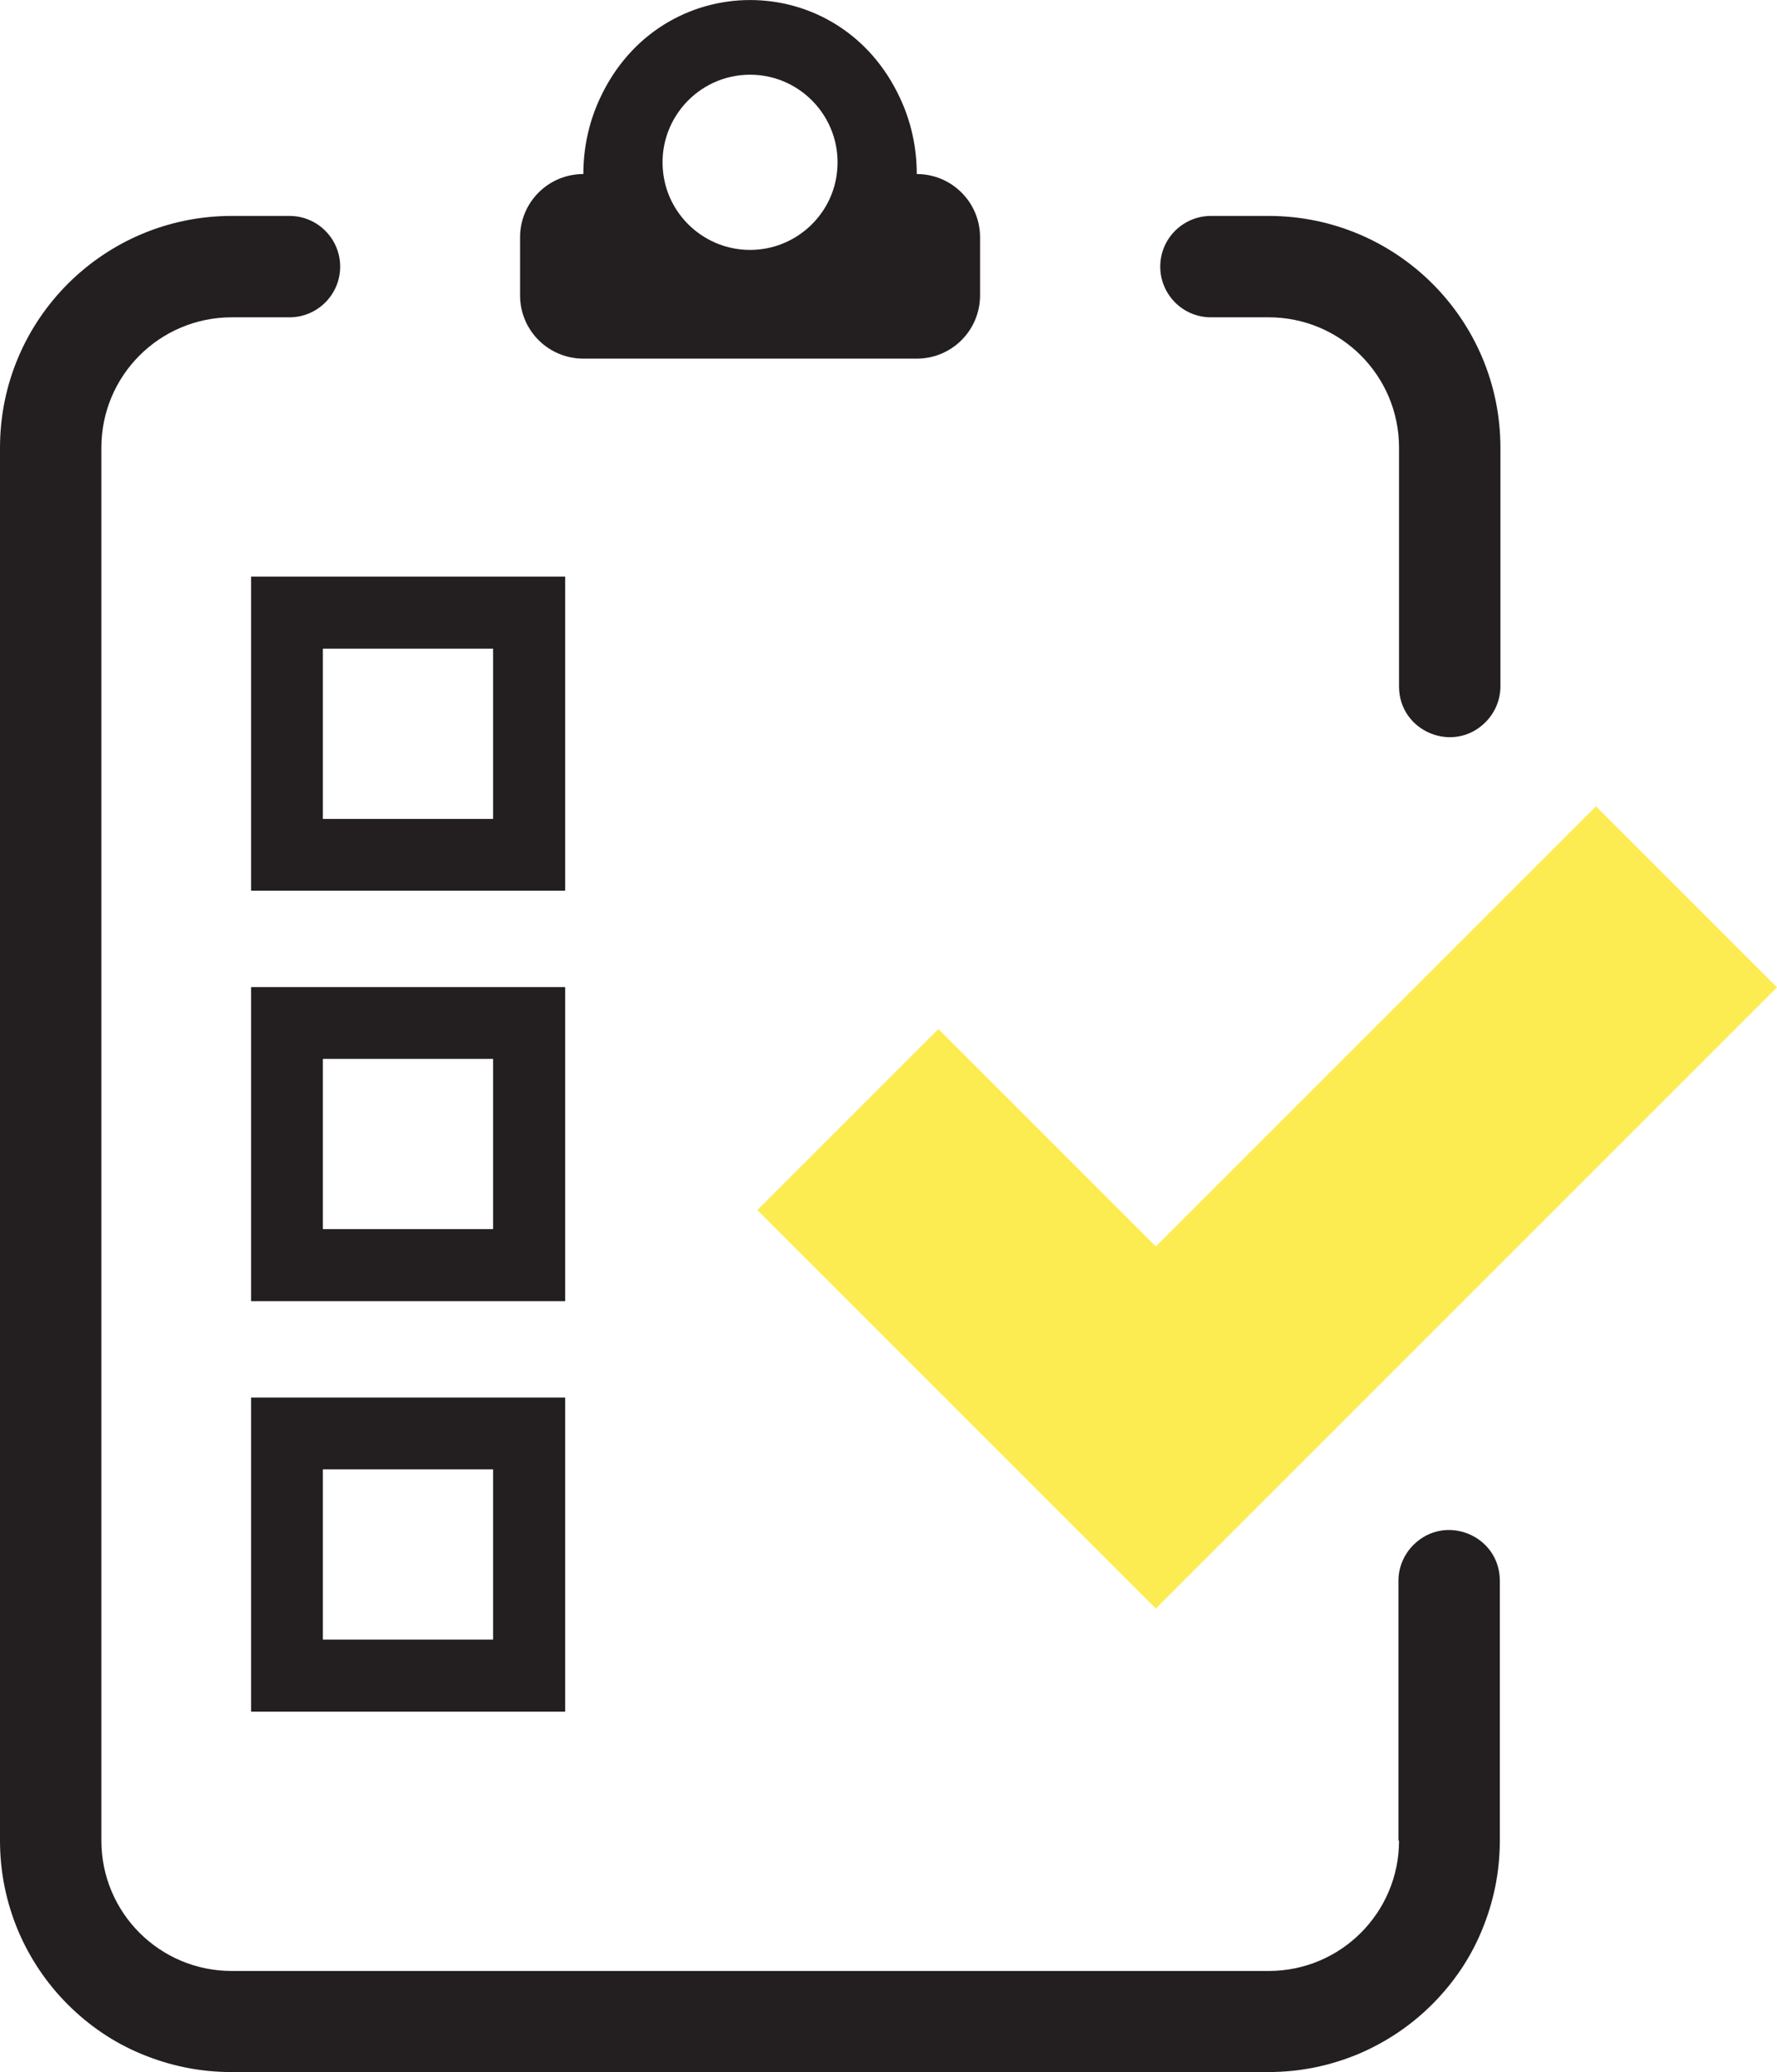 <svg xmlns="http://www.w3.org/2000/svg" id="Layer_2" data-name="Layer 2" viewBox="0 0 60.65 70.73"><defs><style>      .cls-1 {        fill: #fcec52;      }      .cls-2 {        fill: #231f20;      }    </style></defs><g id="Layer_4" data-name="Layer 4"><g><path class="cls-2" d="M47.75,62.82c0,2.46-1.99,4.45-4.45,4.45H7.91c-2.46,0-4.45-1.99-4.45-4.45V15.28c0-2.46,1.99-4.45,4.45-4.45h1.97c.95,0,1.73-.77,1.73-1.73h0c0-.95-.77-1.73-1.73-1.73h-1.97C3.54,7.37,0,10.91,0,15.28v47.54c0,1.07.21,2.1.62,3.08.4.94.97,1.79,1.69,2.51.73.73,1.57,1.3,2.51,1.69.98.41,2.01.62,3.08.62h35.39c1.07,0,2.1-.21,3.08-.62.94-.4,1.79-.97,2.51-1.69.73-.73,1.3-1.57,1.69-2.51.41-.98.62-2.01.62-3.08v-8.87c0-1.54-1.86-2.31-2.95-1.22h0c-.32.32-.51.76-.51,1.22v8.87Z"></path><path class="cls-2" d="M47.75,15.28v8.15c0,1.54,1.86,2.31,2.95,1.22h0c.32-.32.51-.76.51-1.22v-8.15c0-4.37-3.54-7.91-7.91-7.91h-1.97c-.95,0-1.73.77-1.73,1.73h0c0,.95.77,1.73,1.73,1.73h1.97c2.46,0,4.45,1.99,4.45,4.45Z"></path><path class="cls-2" d="M8.57,19.68v10.72h10.72v-10.72h-10.72ZM16.83,27.95h-5.81v-5.81h5.81v5.81Z"></path><path class="cls-2" d="M8.57,33.69v10.72h10.72v-10.72h-10.72ZM16.83,41.95h-5.81v-5.81h5.81v5.81Z"></path><path class="cls-2" d="M8.57,47.7v10.72h10.72v-10.72h-10.72ZM16.83,55.96h-5.81v-5.81h5.81v5.81Z"></path><path class="cls-1" d="M54.47,27.52c-.73.73-14.28,14.28-15.02,15.02l-7.42-7.42-6.18,6.18,13.6,13.6,8.3-8.3,3.46-3.46,9.44-9.44-6.18-6.18Z"></path><path class="cls-2" d="M31.29,5.94h0c0-.87-.18-1.76-.57-2.59-2.07-4.47-8.17-4.46-10.24,0-.39.83-.57,1.72-.57,2.59h0c-1.2,0-2.16.97-2.16,2.16v1.98c0,1.2.97,2.16,2.16,2.16h11.38c1.2,0,2.16-.97,2.16-2.16v-1.98c0-1.2-.97-2.16-2.16-2.16ZM25.6,2.55c1.8,0,3.2,1.59,2.96,3.39-.19,1.46-1.45,2.59-2.96,2.59s-2.77-1.13-2.96-2.59c-.24-1.8,1.16-3.39,2.96-3.39Z"></path></g></g></svg>